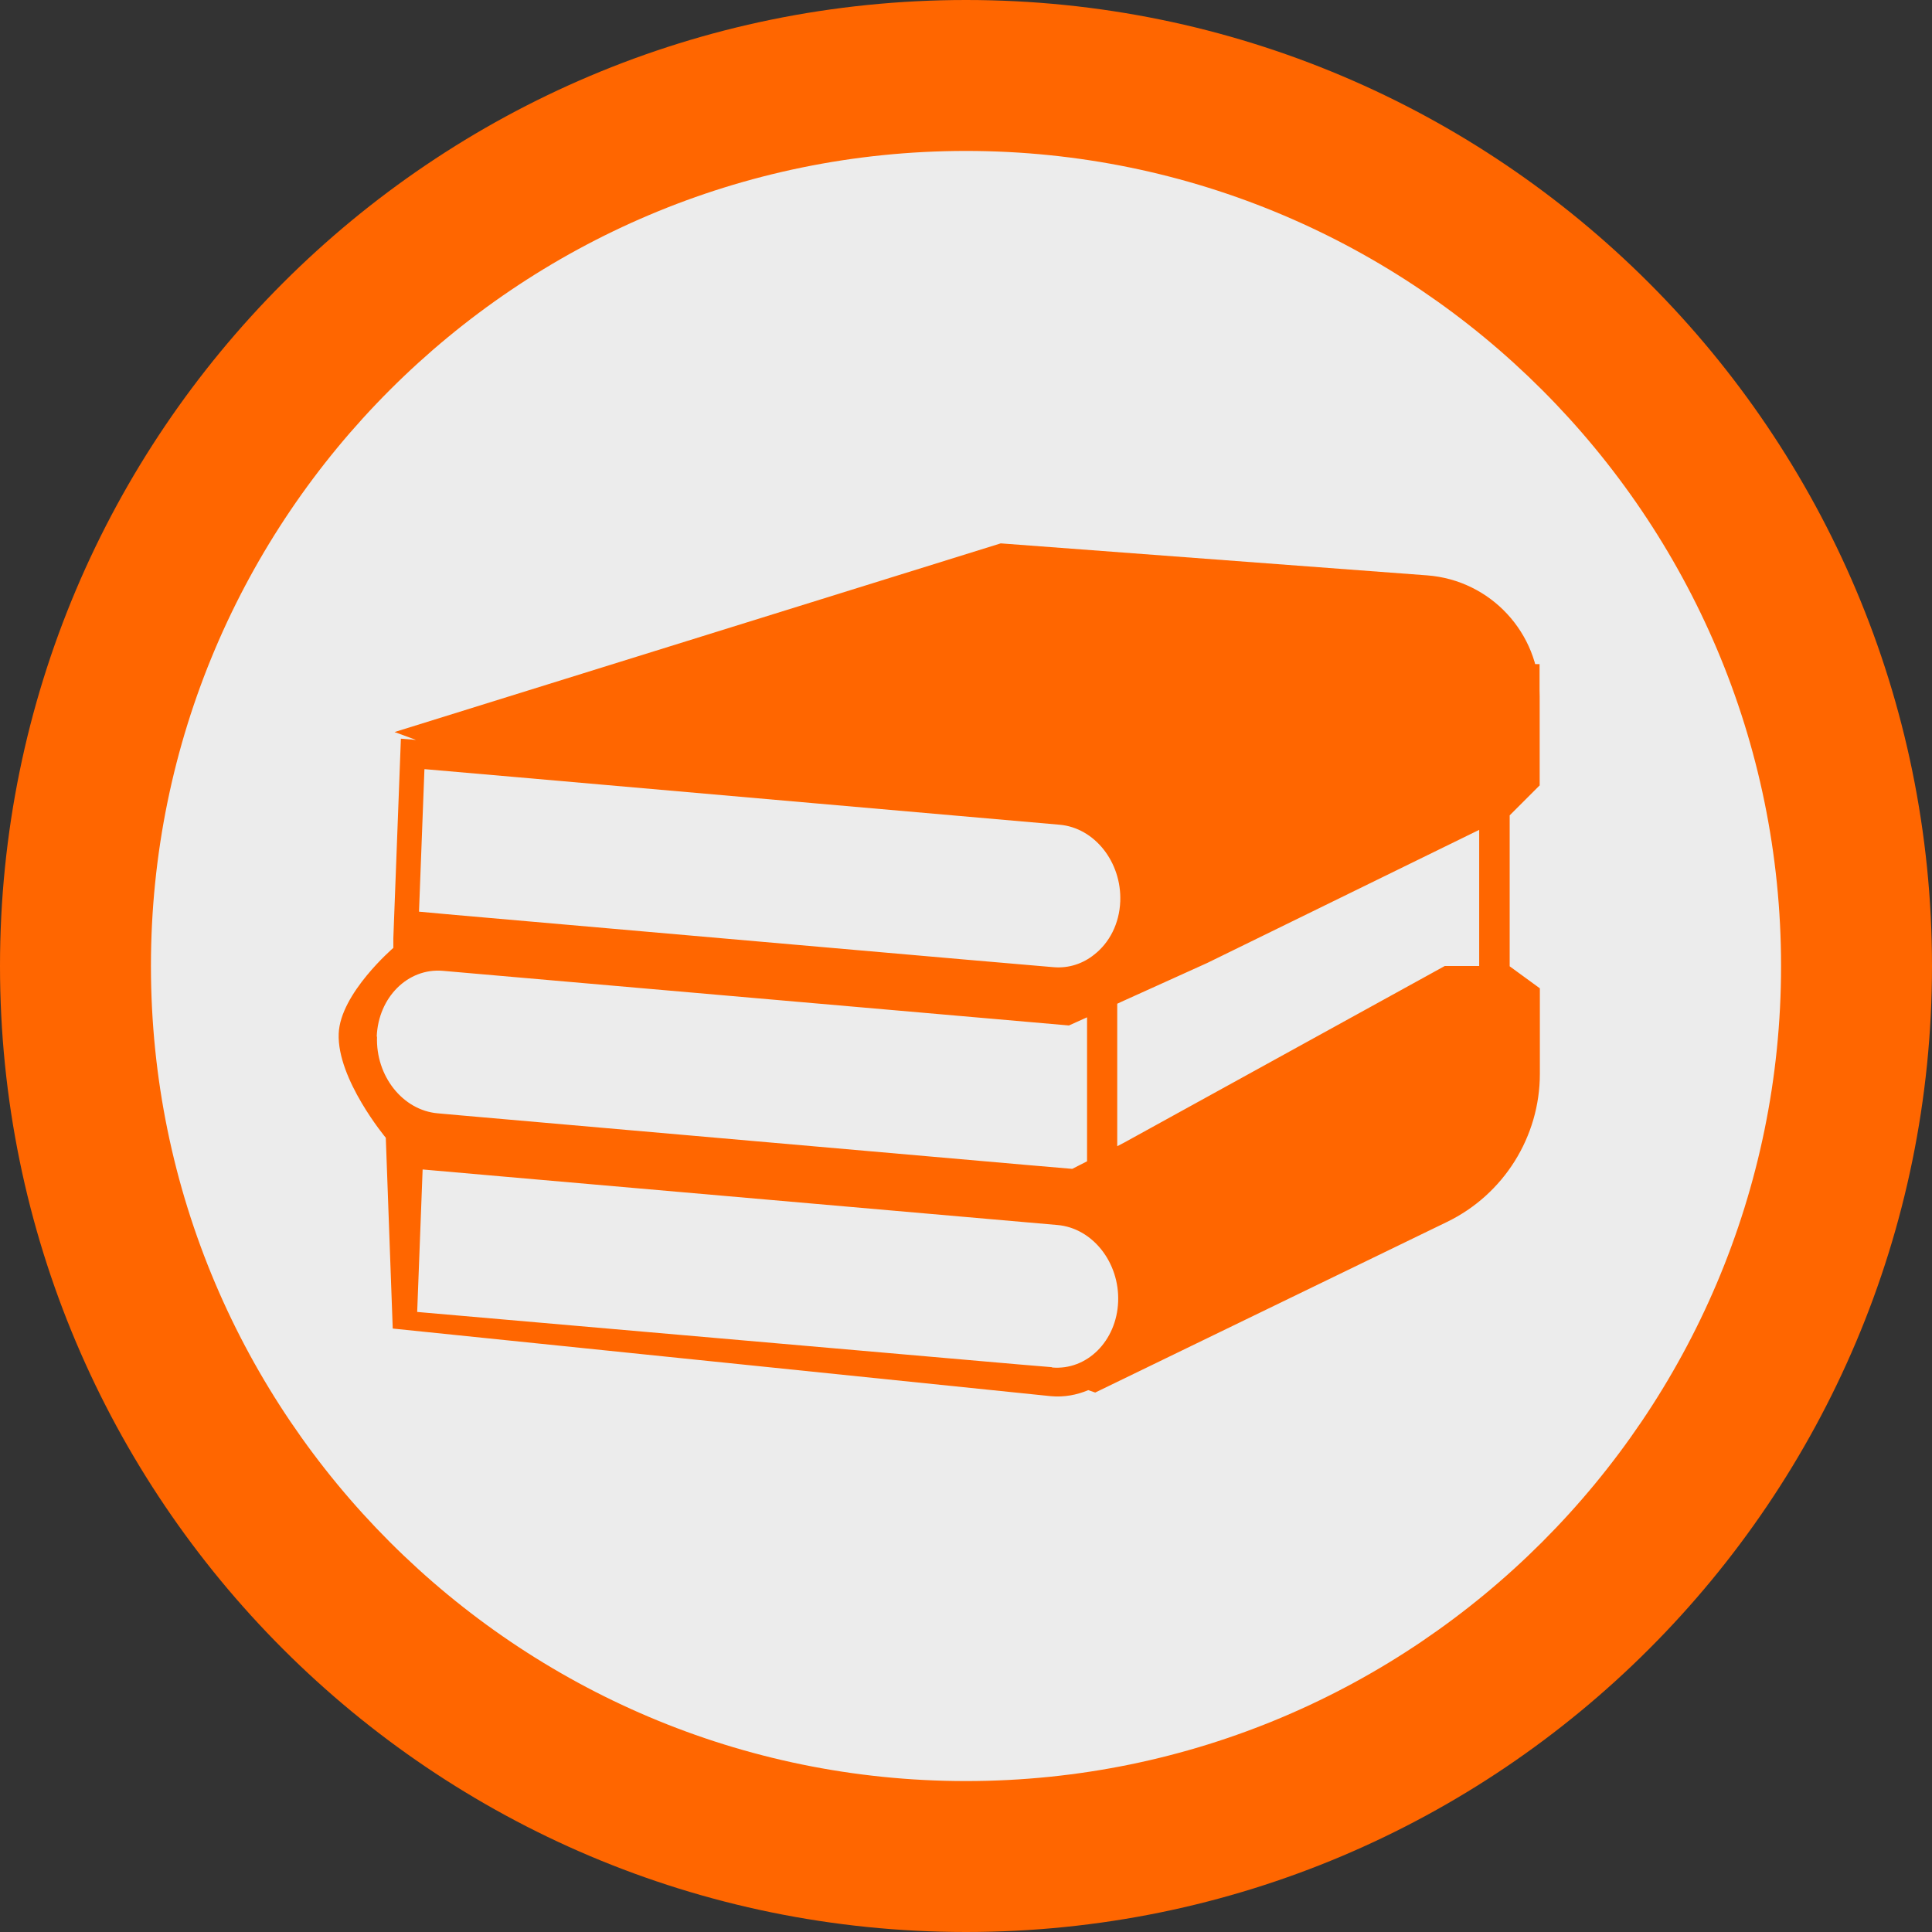 <?xml version="1.0" encoding="UTF-8"?><svg xmlns="http://www.w3.org/2000/svg" viewBox="0 0 64 64"><rect x="0" y="0" width="64" height="64" fill="#333333" stroke="none"/><defs><style>.d{fill:#f60;}.e{fill:#ececec;}</style></defs><g id="a"/><g id="b"><g id="c"><g><g><circle class="e" cx="32" cy="32" r="29.5"/><path class="d" d="M32,5c14.89,0,27,12.11,27,27s-12.11,27-27,27S5,46.89,5,32,17.11,5,32,5m0-5C14.33,0,0,14.33,0,32s14.33,32,32,32,32-14.33,32-32S49.67,0,32,0h0Z"/></g><path class="d" d="M51,26v-2.93c0-2.1-1.62-3.85-3.72-4.01l-14.13-1.06-20.08,6.25,.71,.26-.5-.04-.25,6.61v.32s-1.76,1.51-1.81,2.84c-.06,1.51,1.56,3.45,1.56,3.45l.23,6.32,21.8,2.24c.44,.04,.86-.04,1.24-.2l.23,.08,11.65-5.65c1.88-.91,3.08-2.82,3.08-4.91v-2.83l-1-.73v-5l1-1Zm-36.92-.52l3.1,.27,9.81,.86,8.11,.71c1.16,.1,2.06,1.24,2.01,2.54-.03,.74-.36,1.37-.86,1.76-.37,.3-.84,.46-1.34,.42l-.7-.06-2.32-.2-16.8-1.47-1.21-.11,.18-4.72Zm-1.6,8.86h0c.05-1.3,1.03-2.28,2.19-2.18l2.29,.2,10.2,.89,8.25,.72,.6-.27v4.77l-.49,.25-1.52-.13-18.72-1.64-.78-.07c-1.16-.1-2.06-1.24-2.01-2.54Zm22.37,10.95l-1.08-.09-19.95-1.74,.18-4.72,2.73,.24,18.3,1.6c1.16,.1,2.06,1.24,2.01,2.54-.05,1.3-1.03,2.28-2.19,2.18Zm14.16-13.29h-1.15l-10.62,5.85-.23,.12v-4.72l.15-.07,2.83-1.28,9.01-4.41v4.51Z"/><rect class="d" x="50" y="22" width="1" height="4"/></g></g></g></svg>